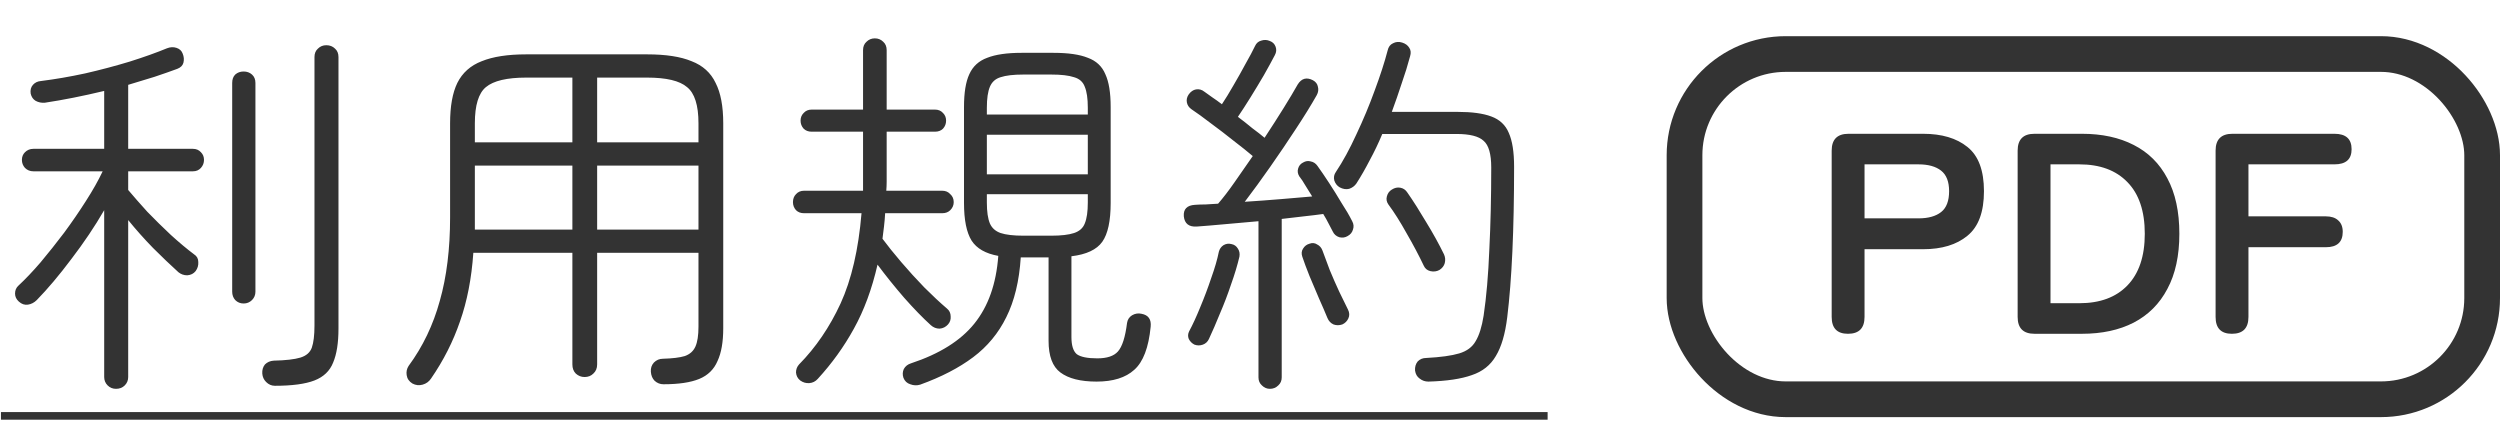 <svg width="210" height="36" viewBox="0 0 210 36" fill="none" xmlns="http://www.w3.org/2000/svg">
<path d="M9.744 32.662C9.467 32.662 9.232 32.566 9.04 32.374C8.848 32.182 8.752 31.947 8.752 31.67V17.654C7.963 19.019 7.045 20.384 6 21.75C4.976 23.115 4.005 24.267 3.088 25.206C2.875 25.419 2.629 25.547 2.352 25.59C2.075 25.632 1.819 25.547 1.584 25.334C1.371 25.142 1.264 24.918 1.264 24.662C1.264 24.384 1.36 24.16 1.552 23.99C2.128 23.456 2.747 22.806 3.408 22.038C4.069 21.248 4.731 20.416 5.392 19.542C6.053 18.646 6.661 17.76 7.216 16.886C7.792 15.99 8.261 15.158 8.624 14.39H2.8C2.523 14.39 2.288 14.294 2.096 14.102C1.925 13.91 1.84 13.686 1.84 13.43C1.84 13.174 1.925 12.96 2.096 12.79C2.288 12.598 2.523 12.502 2.8 12.502H8.752V7.638C6.981 8.064 5.317 8.395 3.76 8.63C3.483 8.651 3.227 8.598 2.992 8.47C2.779 8.342 2.64 8.139 2.576 7.862C2.533 7.563 2.597 7.318 2.768 7.126C2.939 6.934 3.163 6.827 3.44 6.806C4.635 6.656 5.872 6.443 7.152 6.166C8.453 5.867 9.701 5.536 10.896 5.174C12.112 4.79 13.157 4.416 14.032 4.054C14.309 3.947 14.576 3.936 14.832 4.022C15.088 4.107 15.259 4.267 15.344 4.502C15.451 4.758 15.472 5.014 15.408 5.27C15.344 5.504 15.173 5.675 14.896 5.782C14.32 5.995 13.68 6.219 12.976 6.454C12.272 6.667 11.536 6.891 10.768 7.126V12.502H16.208C16.485 12.502 16.709 12.598 16.88 12.79C17.051 12.96 17.136 13.174 17.136 13.43C17.136 13.686 17.051 13.91 16.88 14.102C16.709 14.294 16.485 14.39 16.208 14.39H10.768V15.958C11.216 16.491 11.749 17.099 12.368 17.782C13.008 18.443 13.669 19.094 14.352 19.734C15.056 20.374 15.707 20.918 16.304 21.366C16.539 21.515 16.656 21.728 16.656 22.006C16.677 22.283 16.603 22.539 16.432 22.774C16.261 22.987 16.027 23.104 15.728 23.126C15.451 23.126 15.205 23.04 14.992 22.87C14.309 22.251 13.595 21.568 12.848 20.822C12.101 20.054 11.408 19.275 10.768 18.486V31.67C10.768 31.947 10.672 32.182 10.48 32.374C10.288 32.566 10.043 32.662 9.744 32.662ZM23.088 32.406C22.811 32.406 22.565 32.299 22.352 32.086C22.16 31.894 22.053 31.659 22.032 31.382C22.011 31.083 22.085 30.827 22.256 30.614C22.448 30.422 22.693 30.315 22.992 30.294C23.995 30.272 24.741 30.187 25.232 30.038C25.723 29.888 26.043 29.611 26.192 29.206C26.341 28.779 26.416 28.16 26.416 27.35V4.79C26.416 4.491 26.512 4.256 26.704 4.086C26.896 3.894 27.131 3.798 27.408 3.798C27.707 3.798 27.952 3.894 28.144 4.086C28.336 4.256 28.432 4.491 28.432 4.79V27.606C28.432 28.8 28.283 29.75 27.984 30.454C27.707 31.158 27.184 31.659 26.416 31.958C25.648 32.256 24.539 32.406 23.088 32.406ZM20.464 25.494C20.187 25.494 19.952 25.398 19.76 25.206C19.589 25.014 19.504 24.779 19.504 24.502V6.966C19.504 6.667 19.589 6.432 19.76 6.262C19.952 6.091 20.187 6.006 20.464 6.006C20.741 6.006 20.976 6.091 21.168 6.262C21.36 6.432 21.456 6.667 21.456 6.966V24.502C21.456 24.779 21.36 25.014 21.168 25.206C20.976 25.398 20.741 25.494 20.464 25.494ZM55.728 32.278C55.451 32.278 55.205 32.182 54.992 31.99C54.8 31.798 54.693 31.542 54.672 31.222C54.651 30.923 54.736 30.667 54.928 30.454C55.141 30.24 55.397 30.134 55.696 30.134C56.485 30.112 57.093 30.038 57.52 29.91C57.947 29.76 58.245 29.494 58.416 29.11C58.587 28.726 58.672 28.171 58.672 27.446V21.238H50.16V30.614C50.16 30.934 50.053 31.19 49.84 31.382C49.648 31.574 49.403 31.67 49.104 31.67C48.827 31.67 48.581 31.574 48.368 31.382C48.176 31.19 48.08 30.934 48.08 30.614V21.238H39.76C39.611 23.392 39.237 25.312 38.64 26.998C38.064 28.683 37.253 30.283 36.208 31.798C36.037 32.054 35.803 32.224 35.504 32.31C35.205 32.395 34.917 32.363 34.64 32.214C34.363 32.043 34.203 31.808 34.16 31.51C34.117 31.232 34.171 30.976 34.32 30.742C35.515 29.12 36.389 27.296 36.944 25.27C37.52 23.243 37.808 20.907 37.808 18.262V10.358C37.808 8.928 38.011 7.798 38.416 6.966C38.843 6.112 39.525 5.504 40.464 5.142C41.403 4.758 42.651 4.566 44.208 4.566H54.352C55.931 4.566 57.179 4.758 58.096 5.142C59.035 5.504 59.707 6.112 60.112 6.966C60.539 7.798 60.752 8.928 60.752 10.358V27.574C60.752 28.726 60.592 29.643 60.272 30.326C59.973 31.03 59.461 31.531 58.736 31.83C58.011 32.128 57.008 32.278 55.728 32.278ZM50.16 19.286H58.672V13.91H50.16V19.286ZM50.16 11.958H58.672V10.358C58.672 8.843 58.352 7.83 57.712 7.318C57.093 6.784 55.973 6.518 54.352 6.518H50.16V11.958ZM39.888 19.286H48.08V13.91H39.888V19.286ZM39.888 11.958H48.08V6.518H44.208C42.587 6.518 41.456 6.784 40.816 7.318C40.197 7.83 39.888 8.843 39.888 10.358V11.958ZM77.296 32.31C77.019 32.395 76.741 32.384 76.464 32.278C76.187 32.192 75.995 32.011 75.888 31.734C75.803 31.478 75.813 31.232 75.92 30.998C76.048 30.763 76.251 30.603 76.528 30.518C78.917 29.728 80.688 28.619 81.84 27.19C83.013 25.739 83.685 23.84 83.856 21.494C82.789 21.302 82.043 20.875 81.616 20.214C81.189 19.531 80.976 18.475 80.976 17.046V8.982C80.976 7.787 81.125 6.87 81.424 6.23C81.723 5.568 82.224 5.11 82.928 4.854C83.632 4.576 84.592 4.438 85.808 4.438H88.496C89.733 4.438 90.693 4.576 91.376 4.854C92.08 5.11 92.571 5.568 92.848 6.23C93.147 6.87 93.296 7.787 93.296 8.982V17.046C93.296 18.56 93.061 19.648 92.592 20.31C92.123 20.971 91.259 21.376 90 21.526V28.31C90 29.014 90.149 29.494 90.448 29.75C90.768 29.984 91.344 30.102 92.176 30.102C92.987 30.102 93.563 29.91 93.904 29.526C94.267 29.12 94.523 28.32 94.672 27.126C94.715 26.848 94.853 26.635 95.088 26.486C95.344 26.336 95.611 26.294 95.888 26.358C96.464 26.464 96.72 26.827 96.656 27.446C96.485 29.195 96.027 30.4 95.28 31.062C94.555 31.723 93.499 32.054 92.112 32.054C90.768 32.054 89.755 31.798 89.072 31.286C88.411 30.795 88.08 29.91 88.08 28.63V21.622H85.744C85.616 23.606 85.211 25.28 84.528 26.646C83.867 27.99 82.939 29.11 81.744 30.006C80.549 30.902 79.067 31.67 77.296 32.31ZM67.216 31.958C67.003 31.787 66.885 31.563 66.864 31.286C66.864 31.03 66.949 30.806 67.12 30.614C68.528 29.184 69.691 27.478 70.608 25.494C71.525 23.488 72.112 20.96 72.368 17.91H67.536C67.259 17.91 67.035 17.824 66.864 17.654C66.693 17.462 66.608 17.238 66.608 16.982C66.608 16.704 66.693 16.48 66.864 16.31C67.035 16.118 67.259 16.022 67.536 16.022H72.496V11.062H68.176C67.899 11.062 67.675 10.976 67.504 10.806C67.333 10.614 67.248 10.39 67.248 10.134C67.248 9.878 67.333 9.664 67.504 9.494C67.675 9.302 67.899 9.206 68.176 9.206H72.496V4.214C72.496 3.915 72.592 3.68 72.784 3.51C72.976 3.318 73.211 3.222 73.488 3.222C73.765 3.222 74 3.318 74.192 3.51C74.384 3.68 74.48 3.915 74.48 4.214V9.206H78.544C78.821 9.206 79.045 9.302 79.216 9.494C79.387 9.664 79.472 9.878 79.472 10.134C79.472 10.39 79.387 10.614 79.216 10.806C79.045 10.976 78.821 11.062 78.544 11.062H74.48V14.422C74.48 14.699 74.48 14.976 74.48 15.254C74.48 15.51 74.469 15.766 74.448 16.022H79.152C79.429 16.022 79.653 16.118 79.824 16.31C80.016 16.48 80.112 16.704 80.112 16.982C80.112 17.238 80.016 17.462 79.824 17.654C79.653 17.824 79.429 17.91 79.152 17.91H74.352C74.331 18.294 74.299 18.667 74.256 19.03C74.213 19.371 74.171 19.712 74.128 20.054C74.555 20.63 75.077 21.28 75.696 22.006C76.315 22.731 76.965 23.446 77.648 24.15C78.331 24.832 78.96 25.419 79.536 25.91C79.749 26.08 79.856 26.304 79.856 26.582C79.877 26.838 79.803 27.062 79.632 27.254C79.44 27.467 79.205 27.584 78.928 27.606C78.651 27.606 78.405 27.51 78.192 27.318C77.531 26.72 76.784 25.952 75.952 25.014C75.141 24.075 74.395 23.147 73.712 22.23C73.243 24.278 72.581 26.07 71.728 27.606C70.896 29.12 69.883 30.528 68.688 31.83C68.496 32.043 68.261 32.16 67.984 32.182C67.707 32.203 67.451 32.128 67.216 31.958ZM82.896 14.646H91.376V11.318H82.896V14.646ZM85.968 19.798H88.304C89.136 19.798 89.776 19.723 90.224 19.574C90.672 19.424 90.971 19.158 91.12 18.774C91.291 18.368 91.376 17.782 91.376 17.014V16.31H82.896V17.014C82.896 17.782 82.981 18.368 83.152 18.774C83.323 19.158 83.621 19.424 84.048 19.574C84.496 19.723 85.136 19.798 85.968 19.798ZM82.896 9.622H91.376V9.046C91.376 8.278 91.291 7.691 91.12 7.286C90.971 6.88 90.672 6.614 90.224 6.486C89.776 6.336 89.136 6.262 88.304 6.262H85.968C85.136 6.262 84.496 6.336 84.048 6.486C83.621 6.614 83.323 6.88 83.152 7.286C82.981 7.691 82.896 8.278 82.896 9.046V9.622ZM106.672 32.662C106.416 32.662 106.192 32.566 106 32.374C105.808 32.203 105.712 31.979 105.712 31.702V18.582C104.731 18.667 103.771 18.752 102.832 18.838C101.915 18.923 101.147 18.987 100.528 19.03C99.867 19.072 99.504 18.784 99.44 18.166C99.397 17.568 99.707 17.248 100.368 17.206C100.645 17.184 100.944 17.174 101.264 17.174C101.605 17.152 101.957 17.131 102.32 17.11C102.747 16.619 103.205 16.022 103.696 15.318C104.187 14.614 104.699 13.878 105.232 13.11C104.805 12.747 104.272 12.32 103.632 11.83C102.992 11.318 102.352 10.827 101.712 10.358C101.072 9.867 100.528 9.472 100.08 9.174C99.867 9.024 99.739 8.832 99.696 8.598C99.653 8.363 99.707 8.139 99.856 7.926C100.027 7.691 100.229 7.552 100.464 7.51C100.72 7.467 100.955 7.531 101.168 7.702C101.36 7.83 101.584 7.99 101.84 8.182C102.096 8.352 102.363 8.544 102.64 8.758C102.939 8.31 103.259 7.787 103.6 7.19C103.963 6.571 104.304 5.963 104.624 5.366C104.965 4.768 105.232 4.267 105.424 3.862C105.531 3.627 105.701 3.478 105.936 3.414C106.192 3.328 106.437 3.339 106.672 3.446C106.907 3.531 107.067 3.691 107.152 3.926C107.237 4.16 107.216 4.395 107.088 4.63C106.832 5.12 106.523 5.686 106.16 6.326C105.797 6.944 105.424 7.563 105.04 8.182C104.656 8.8 104.304 9.344 103.984 9.814C104.411 10.134 104.816 10.454 105.2 10.774C105.605 11.072 105.947 11.339 106.224 11.574C106.8 10.699 107.333 9.867 107.824 9.078C108.315 8.288 108.709 7.627 109.008 7.094C109.328 6.582 109.755 6.464 110.288 6.742C110.523 6.87 110.661 7.051 110.704 7.286C110.768 7.52 110.736 7.755 110.608 7.99C110.139 8.822 109.552 9.771 108.848 10.838C108.165 11.883 107.451 12.939 106.704 14.006C105.957 15.072 105.243 16.054 104.56 16.95C105.563 16.886 106.576 16.811 107.6 16.726C108.624 16.64 109.499 16.566 110.224 16.502C110.032 16.182 109.84 15.872 109.648 15.574C109.477 15.275 109.307 15.019 109.136 14.806C109.008 14.592 108.976 14.379 109.04 14.166C109.104 13.931 109.243 13.76 109.456 13.654C109.669 13.526 109.883 13.494 110.096 13.558C110.331 13.6 110.523 13.728 110.672 13.942C110.949 14.326 111.269 14.795 111.632 15.35C111.995 15.904 112.347 16.47 112.688 17.046C113.051 17.6 113.349 18.112 113.584 18.582C113.712 18.816 113.733 19.051 113.648 19.286C113.584 19.52 113.435 19.702 113.2 19.83C112.987 19.958 112.752 19.99 112.496 19.926C112.24 19.84 112.059 19.68 111.952 19.446C111.845 19.232 111.728 19.008 111.6 18.774C111.472 18.518 111.323 18.251 111.152 17.974C110.704 18.038 110.181 18.102 109.584 18.166C108.987 18.23 108.347 18.304 107.664 18.39V31.702C107.664 31.979 107.568 32.203 107.376 32.374C107.184 32.566 106.949 32.662 106.672 32.662ZM119.984 32.054C119.707 32.054 119.461 31.968 119.248 31.798C119.035 31.648 118.907 31.424 118.864 31.126C118.843 30.827 118.917 30.571 119.088 30.358C119.28 30.166 119.515 30.07 119.792 30.07C121.008 30.006 121.936 29.878 122.576 29.686C123.216 29.494 123.675 29.152 123.952 28.662C124.251 28.171 124.475 27.456 124.624 26.518C124.859 24.939 125.019 23.083 125.104 20.95C125.211 18.816 125.264 16.523 125.264 14.07C125.264 12.939 125.051 12.192 124.624 11.83C124.219 11.446 123.461 11.254 122.352 11.254H116.112C115.792 12.022 115.44 12.758 115.056 13.462C114.693 14.166 114.32 14.816 113.936 15.414C113.787 15.627 113.584 15.776 113.328 15.862C113.072 15.926 112.805 15.883 112.528 15.734C112.315 15.606 112.165 15.414 112.08 15.158C112.016 14.902 112.059 14.667 112.208 14.454C112.805 13.558 113.381 12.502 113.936 11.286C114.512 10.07 115.024 8.843 115.472 7.606C115.941 6.347 116.304 5.227 116.56 4.246C116.624 3.947 116.773 3.744 117.008 3.638C117.243 3.51 117.499 3.488 117.776 3.574C118.053 3.659 118.256 3.808 118.384 4.022C118.512 4.214 118.533 4.448 118.448 4.726C118.256 5.451 118.021 6.208 117.744 6.998C117.488 7.787 117.211 8.587 116.912 9.398H122.448C123.643 9.398 124.581 9.526 125.264 9.782C125.968 10.038 126.459 10.496 126.736 11.158C127.035 11.819 127.184 12.768 127.184 14.006C127.184 19.296 126.992 23.51 126.608 26.646C126.437 28.054 126.117 29.142 125.648 29.91C125.2 30.678 124.528 31.211 123.632 31.51C122.736 31.83 121.52 32.011 119.984 32.054ZM100.336 28.95C100.123 28.843 99.963 28.683 99.856 28.47C99.771 28.256 99.781 28.043 99.888 27.83C100.187 27.275 100.496 26.603 100.816 25.814C101.157 25.003 101.467 24.182 101.744 23.35C102.043 22.518 102.256 21.782 102.384 21.142C102.448 20.907 102.576 20.726 102.768 20.598C102.981 20.47 103.205 20.438 103.44 20.502C103.675 20.544 103.856 20.672 103.984 20.886C104.112 21.078 104.155 21.302 104.112 21.558C103.941 22.283 103.707 23.062 103.408 23.894C103.131 24.726 102.821 25.536 102.48 26.326C102.16 27.115 101.851 27.83 101.552 28.47C101.445 28.704 101.275 28.864 101.04 28.95C100.805 29.035 100.571 29.035 100.336 28.95ZM120.912 22.678C120.677 22.806 120.421 22.838 120.144 22.774C119.888 22.71 119.707 22.56 119.6 22.326C119.195 21.472 118.715 20.566 118.16 19.606C117.627 18.646 117.115 17.835 116.624 17.174C116.475 16.96 116.432 16.736 116.496 16.502C116.56 16.246 116.699 16.054 116.912 15.926C117.147 15.776 117.381 15.723 117.616 15.766C117.872 15.808 118.075 15.947 118.224 16.182C118.715 16.886 119.237 17.707 119.792 18.646C120.368 19.584 120.869 20.491 121.296 21.366C121.403 21.6 121.424 21.846 121.36 22.102C121.296 22.336 121.147 22.528 120.912 22.678ZM112.752 27.254C112.496 27.339 112.251 27.339 112.016 27.254C111.781 27.147 111.611 26.966 111.504 26.71C111.312 26.24 111.077 25.696 110.8 25.078C110.523 24.438 110.256 23.808 110 23.19C109.744 22.55 109.541 22.006 109.392 21.558C109.307 21.302 109.328 21.078 109.456 20.886C109.584 20.672 109.765 20.534 110 20.47C110.235 20.384 110.448 20.406 110.64 20.534C110.853 20.64 111.003 20.811 111.088 21.046C111.259 21.515 111.461 22.059 111.696 22.678C111.952 23.296 112.219 23.904 112.496 24.502C112.773 25.078 113.019 25.579 113.232 26.006C113.36 26.262 113.371 26.507 113.264 26.742C113.157 26.976 112.987 27.147 112.752 27.254Z" fill="#333333"/>
<path d="M0.08 34.614H130V35.254H0.08V34.614Z" fill="#333333"/>
<rect x="141.5" y="4.538" width="67" height="29" rx="8.5" stroke="#333333" stroke-width="3"/>
<path d="M155.229 28.038C154.317 28.038 153.861 27.566 153.861 26.622V12.654C153.861 11.71 154.333 11.238 155.277 11.238H161.541C163.109 11.238 164.349 11.606 165.261 12.342C166.189 13.078 166.653 14.318 166.653 16.062C166.653 17.806 166.189 19.054 165.261 19.806C164.349 20.558 163.109 20.934 161.541 20.934H156.621V26.622C156.621 27.566 156.157 28.038 155.229 28.038ZM156.621 18.342H161.157C161.973 18.342 162.605 18.166 163.053 17.814C163.501 17.462 163.725 16.878 163.725 16.062C163.725 15.262 163.501 14.686 163.053 14.334C162.605 13.982 161.973 13.806 161.157 13.806H156.621V18.342ZM170.898 28.038C169.954 28.038 169.482 27.566 169.482 26.622V12.654C169.482 11.71 169.954 11.238 170.898 11.238H174.882C176.562 11.238 178.01 11.55 179.226 12.174C180.458 12.798 181.402 13.734 182.058 14.982C182.73 16.23 183.066 17.782 183.066 19.638C183.066 21.478 182.73 23.022 182.058 24.27C181.402 25.518 180.458 26.462 179.226 27.102C178.01 27.726 176.562 28.038 174.882 28.038H170.898ZM172.242 25.47H174.666C176.394 25.47 177.738 24.974 178.698 23.982C179.674 22.974 180.162 21.526 180.162 19.638C180.162 17.734 179.674 16.286 178.698 15.294C177.738 14.302 176.394 13.806 174.666 13.806H172.242V25.47ZM187.478 28.038C186.566 28.038 186.11 27.566 186.11 26.622V12.654C186.11 11.71 186.582 11.238 187.526 11.238H196.094C197.054 11.238 197.534 11.67 197.534 12.534C197.534 13.382 197.054 13.806 196.094 13.806H188.87V18.174H195.374C195.822 18.174 196.166 18.286 196.406 18.51C196.662 18.734 196.79 19.054 196.79 19.47C196.79 20.334 196.318 20.766 195.374 20.766H188.87V26.622C188.87 27.566 188.406 28.038 187.478 28.038Z" fill="#333333"/>
</svg>
